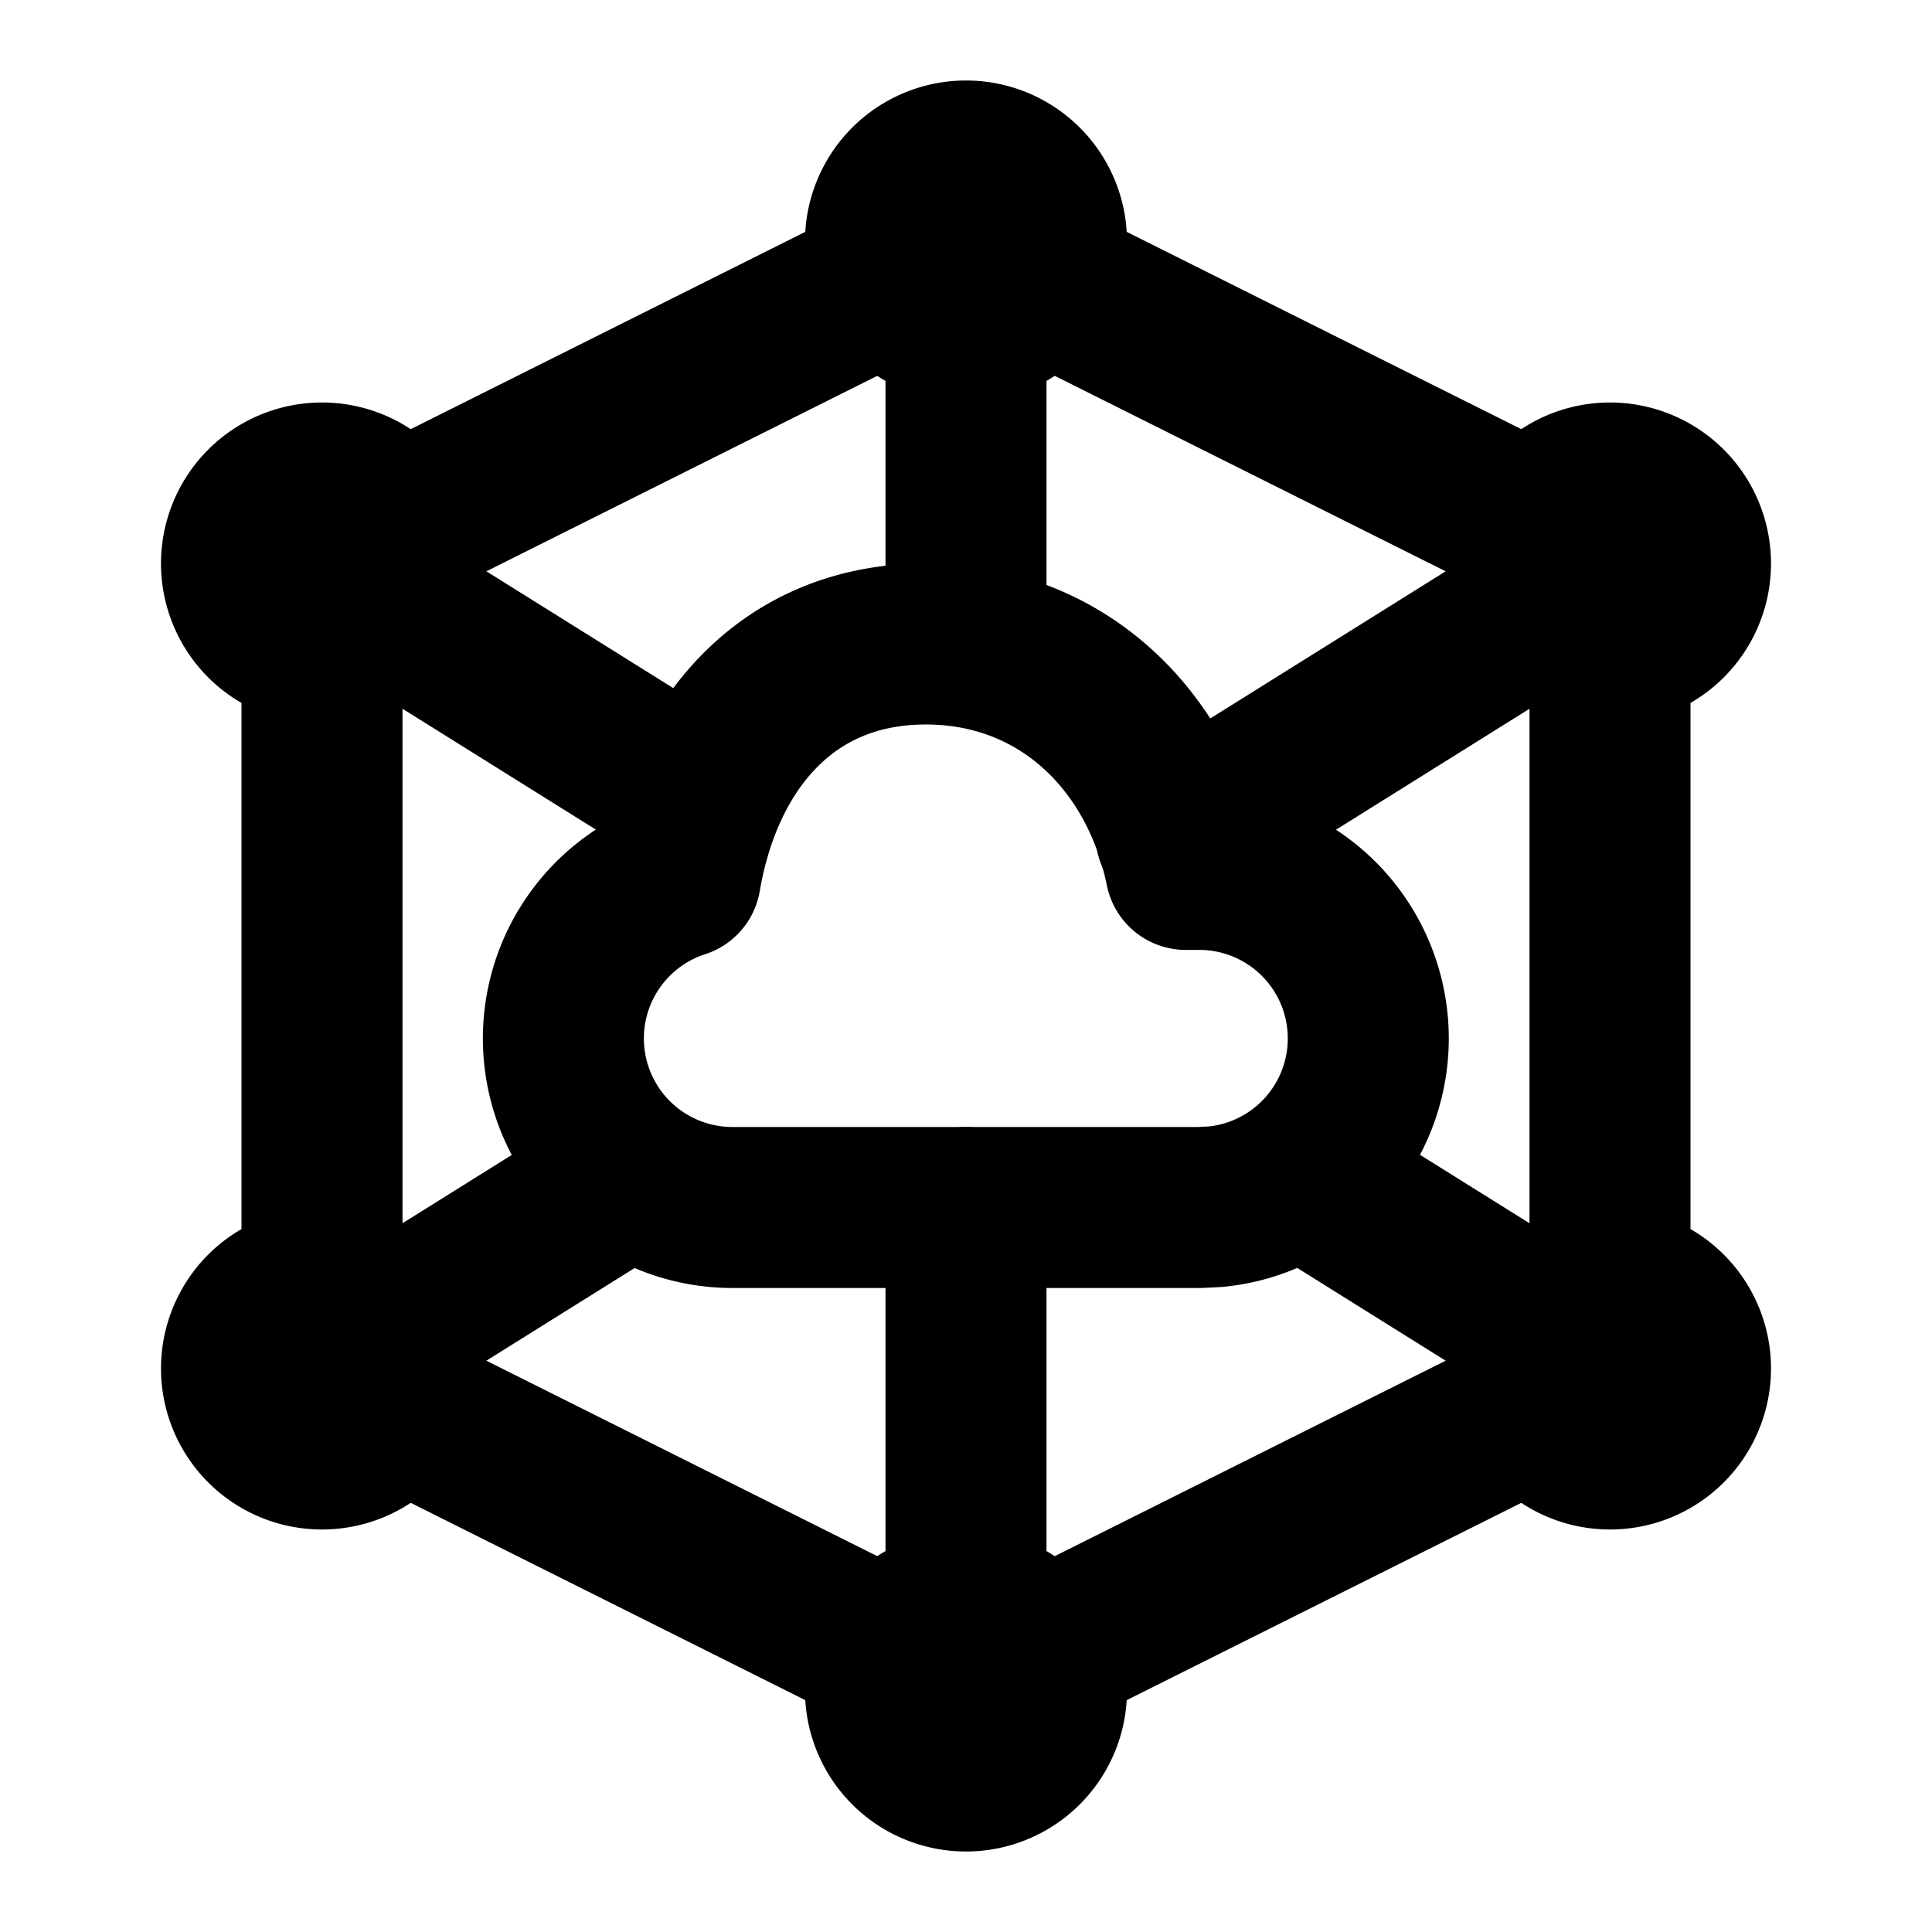 <svg
  xmlns="http://www.w3.org/2000/svg"
  width="24"
  height="24"
  viewBox="0 0 24 24"
  fill="none"
  stroke="currentColor"
  stroke-width="2"
  stroke-linecap="round"
  stroke-linejoin="round"
  >
  <path stroke="none" d="M0 0h24v24H0z" fill="none"/>
  <path d="M4 17m-1 0a1 1 0 1 0 2 0a1 1 0 1 0 -2 0" />
  <path d="M4 7m-1 0a1 1 0 1 0 2 0a1 1 0 1 0 -2 0" />
  <path d="M20 17m-1 0a1 1 0 1 0 2 0a1 1 0 1 0 -2 0" />
  <path d="M20 7m-1 0a1 1 0 1 0 2 0a1 1 0 1 0 -2 0" />
  <path d="M12 3m-1 0a1 1 0 1 0 2 0a1 1 0 1 0 -2 0" />
  <path d="M12 21m-1 0a1 1 0 1 0 2 0a1 1 0 1 0 -2 0" />
  <path d="M12 21l-8 -4v-10l8 -4l8 4v10z" />
  <path d="M9.1 15a2.1 2.1 0 0 1 -.648 -4.098c.282 -1.648 1.319 -2.902 3.048 -2.902c1.694 0 2.906 1.203 3.23 2.8h.17a2.1 2.1 0 0 1 .202 4.19l-.202 .01h-5.8z" />
  <path d="M4 7l4.323 2.702" />
  <path d="M16.413 14.758l3.587 2.242" />
  <path d="M4 17l3.529 -2.206" />
  <path d="M14.609 10.37l5.391 -3.37" />
  <path d="M12 3v5" />
  <path d="M12 15v6" />
</svg>
